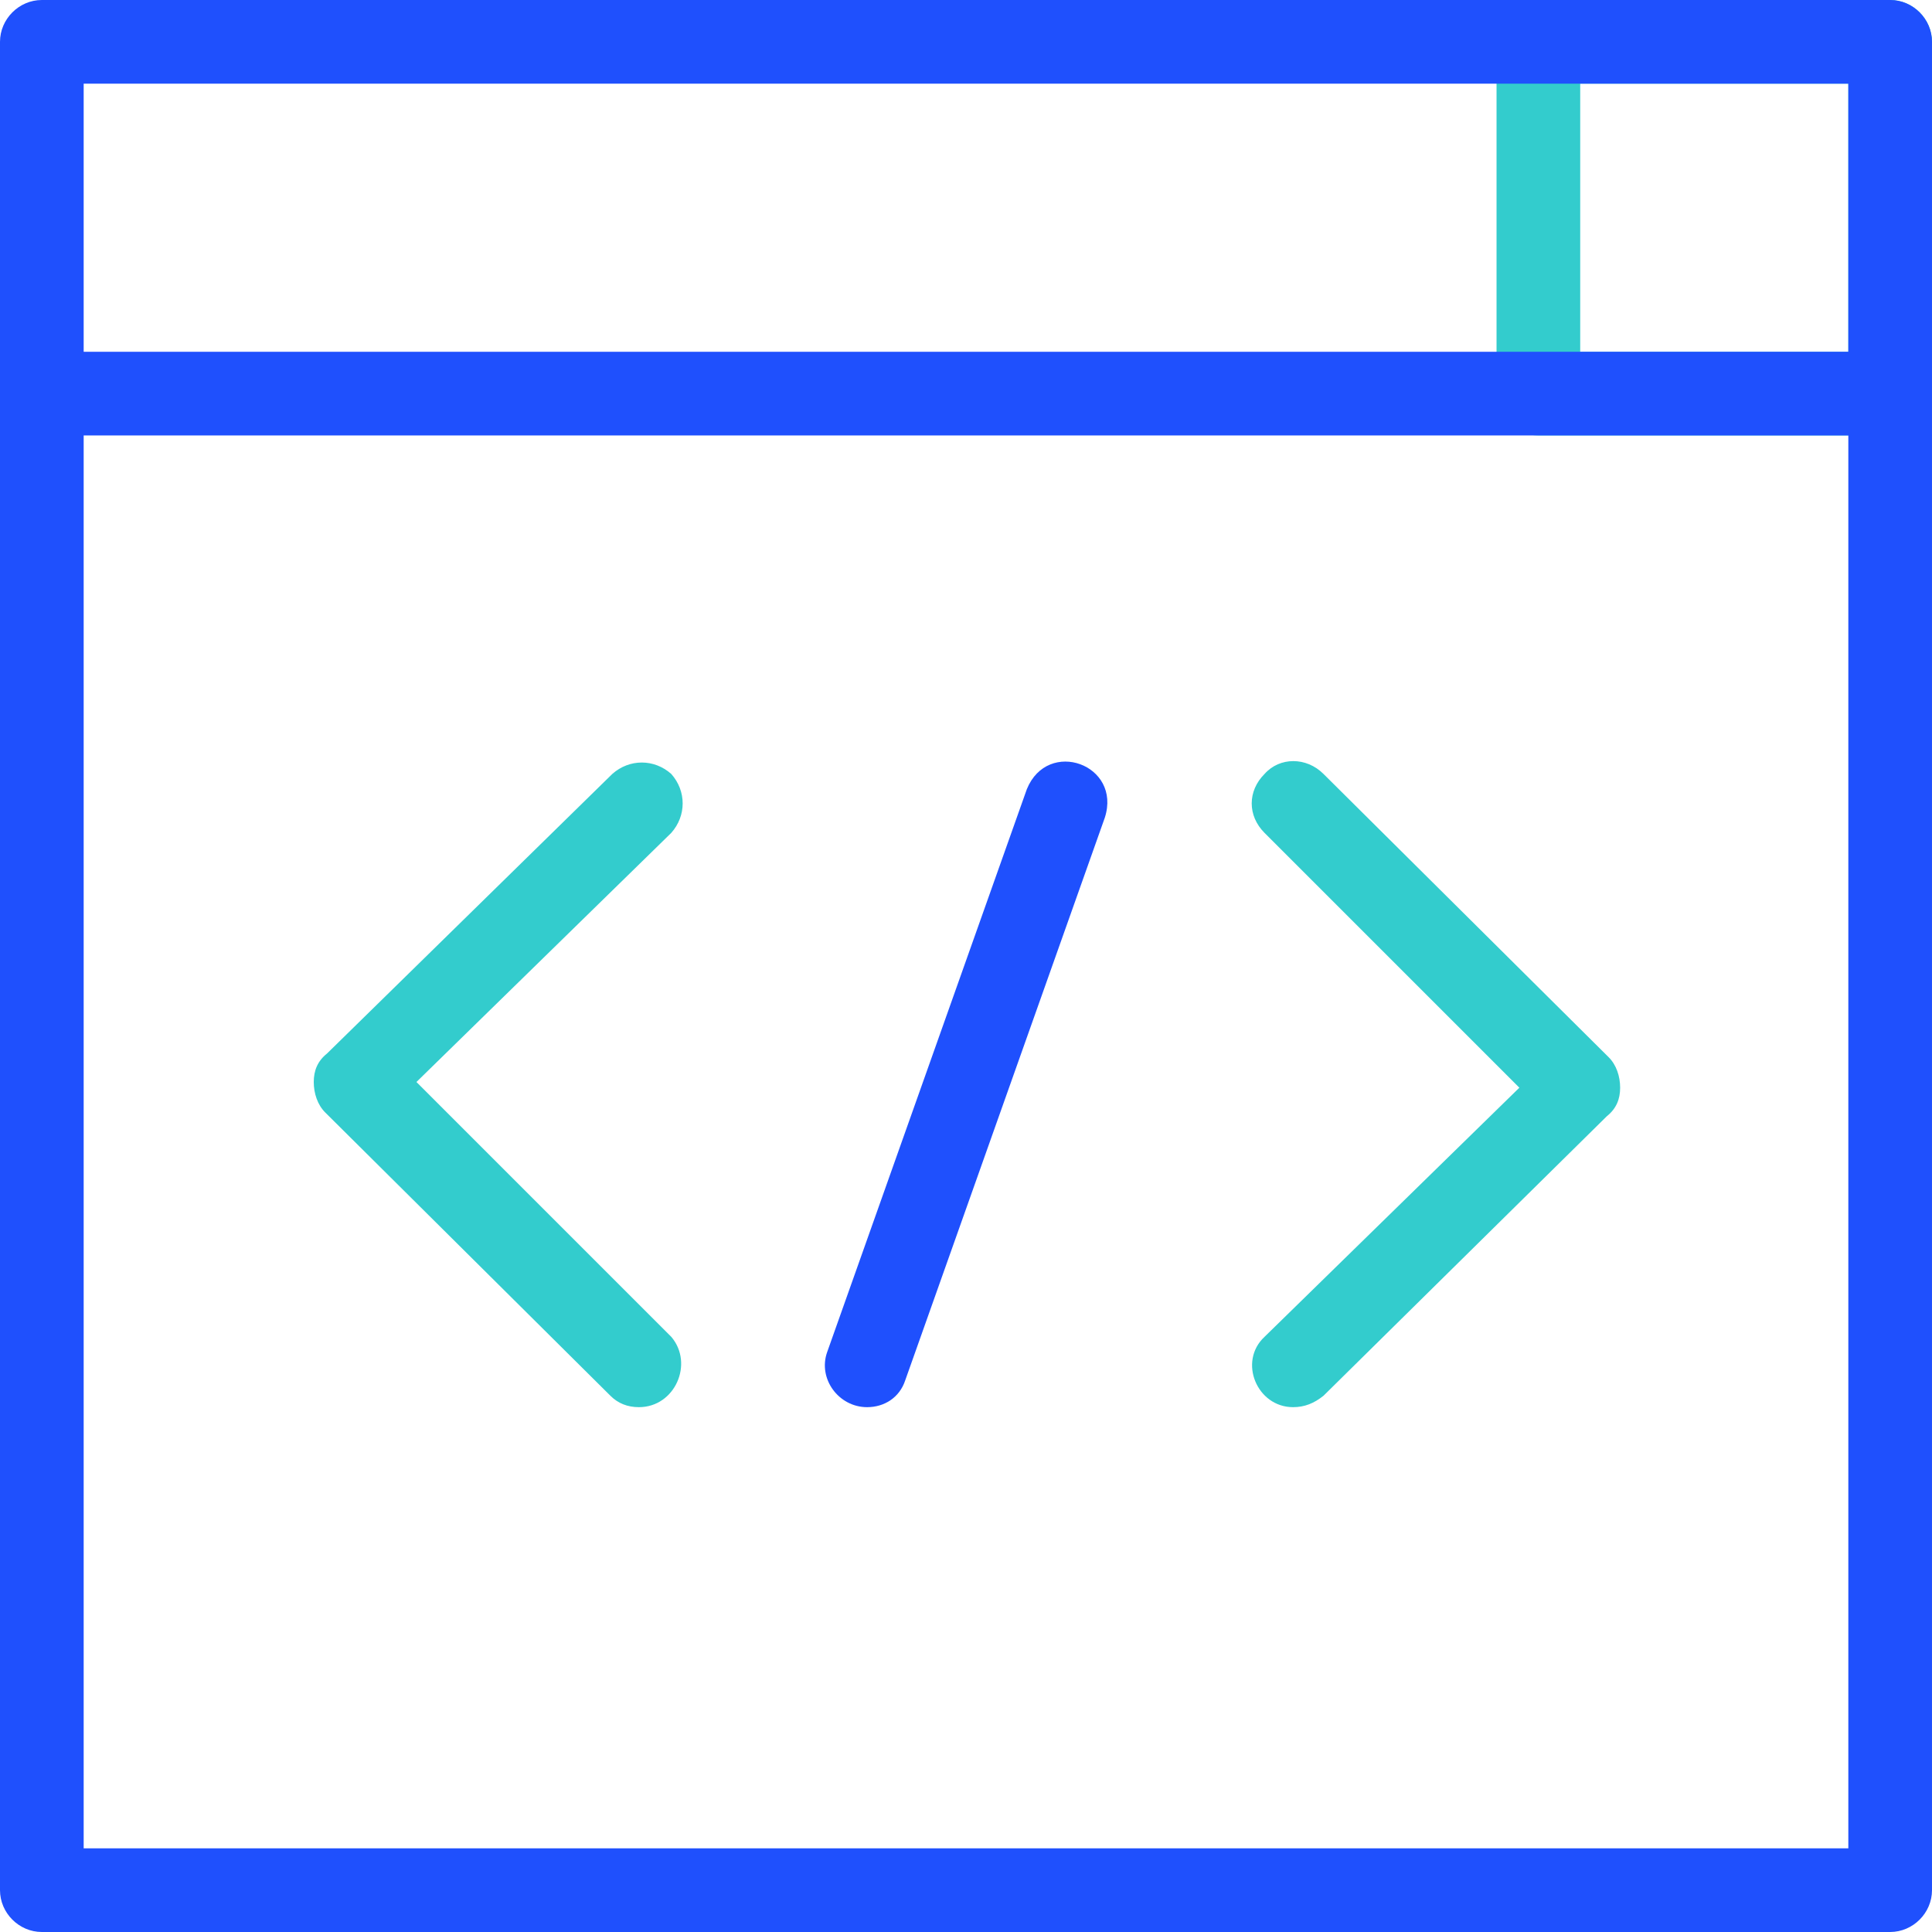 <?xml version="1.0" encoding="UTF-8"?>
<svg xmlns="http://www.w3.org/2000/svg" id="uuid-d2bba736-d14d-4c19-ac92-eaff44608617" width="101.6" height="101.6">
  <defs>
    <style>.uuid-adb4800f-3a5b-48ea-8f4a-83129329bb8e{fill:#33cccd;stroke-width:0}.uuid-ef441316-8b15-42fd-b03b-d123f0bb0206{stroke-width:0;fill:#1f50fd}</style>
  </defs>
  <g id="uuid-42b5cae4-77e4-455c-9489-0cca70b3d6f0">
    <path class="uuid-adb4800f-3a5b-48ea-8f4a-83129329bb8e" d="M99.4 22.9H80.9c-1.2 0-2.2-1-2.2-2.2V2.2c0-1.2 1-2.2 2.2-2.2h18.5c1.2 0 2.2 1 2.2 2.2v18.5c0 1.2-1 2.2-2.2 2.2zm-16.3-4.4h14.1V4.4H83.1v14.1z"></path>
    <path class="uuid-ef441316-8b15-42fd-b03b-d123f0bb0206" d="M99.4 0H2.2C1 0 0 1 0 2.2v97.2c0 1.2 1 2.2 2.2 2.2h97.2c1.2 0 2.2-1 2.2-2.2V2.2c0-1.2-1-2.2-2.2-2.2zm-95 4.4h92.8v14.1H4.4V4.4zm92.8 92.8H4.4V22.9h92.8v74.3z"></path>
    <path class="uuid-adb4800f-3a5b-48ea-8f4a-83129329bb8e" d="M33.6 74c-.6 0-1.1-.2-1.5-.6l-15-14.9c-.4-.4-.6-1-.6-1.6s.2-1.1.7-1.5l15-14.7c.9-.8 2.2-.8 3.1 0 .8.9.8 2.2 0 3.1L21.9 56.9l13.4 13.4c1.2 1.4.2 3.7-1.7 3.7zM68 74c-1.9 0-2.9-2.4-1.5-3.7l13.4-13.1-13.4-13.4c-.9-.9-.9-2.2 0-3.1.8-.9 2.2-.9 3.1 0l15 14.9c.4.4.6 1 .6 1.6s-.2 1.1-.7 1.5L69.6 73.4c-.5.4-1 .6-1.6.6z"></path>
    <path class="uuid-ef441316-8b15-42fd-b03b-d123f0bb0206" d="M45.6 74c-1.5 0-2.6-1.5-2.1-2.9L54 41.5c1.1-2.7 5-1.3 4.1 1.5L47.6 72.6c-.3.9-1.1 1.4-2 1.4z"></path>
  </g>
</svg>
